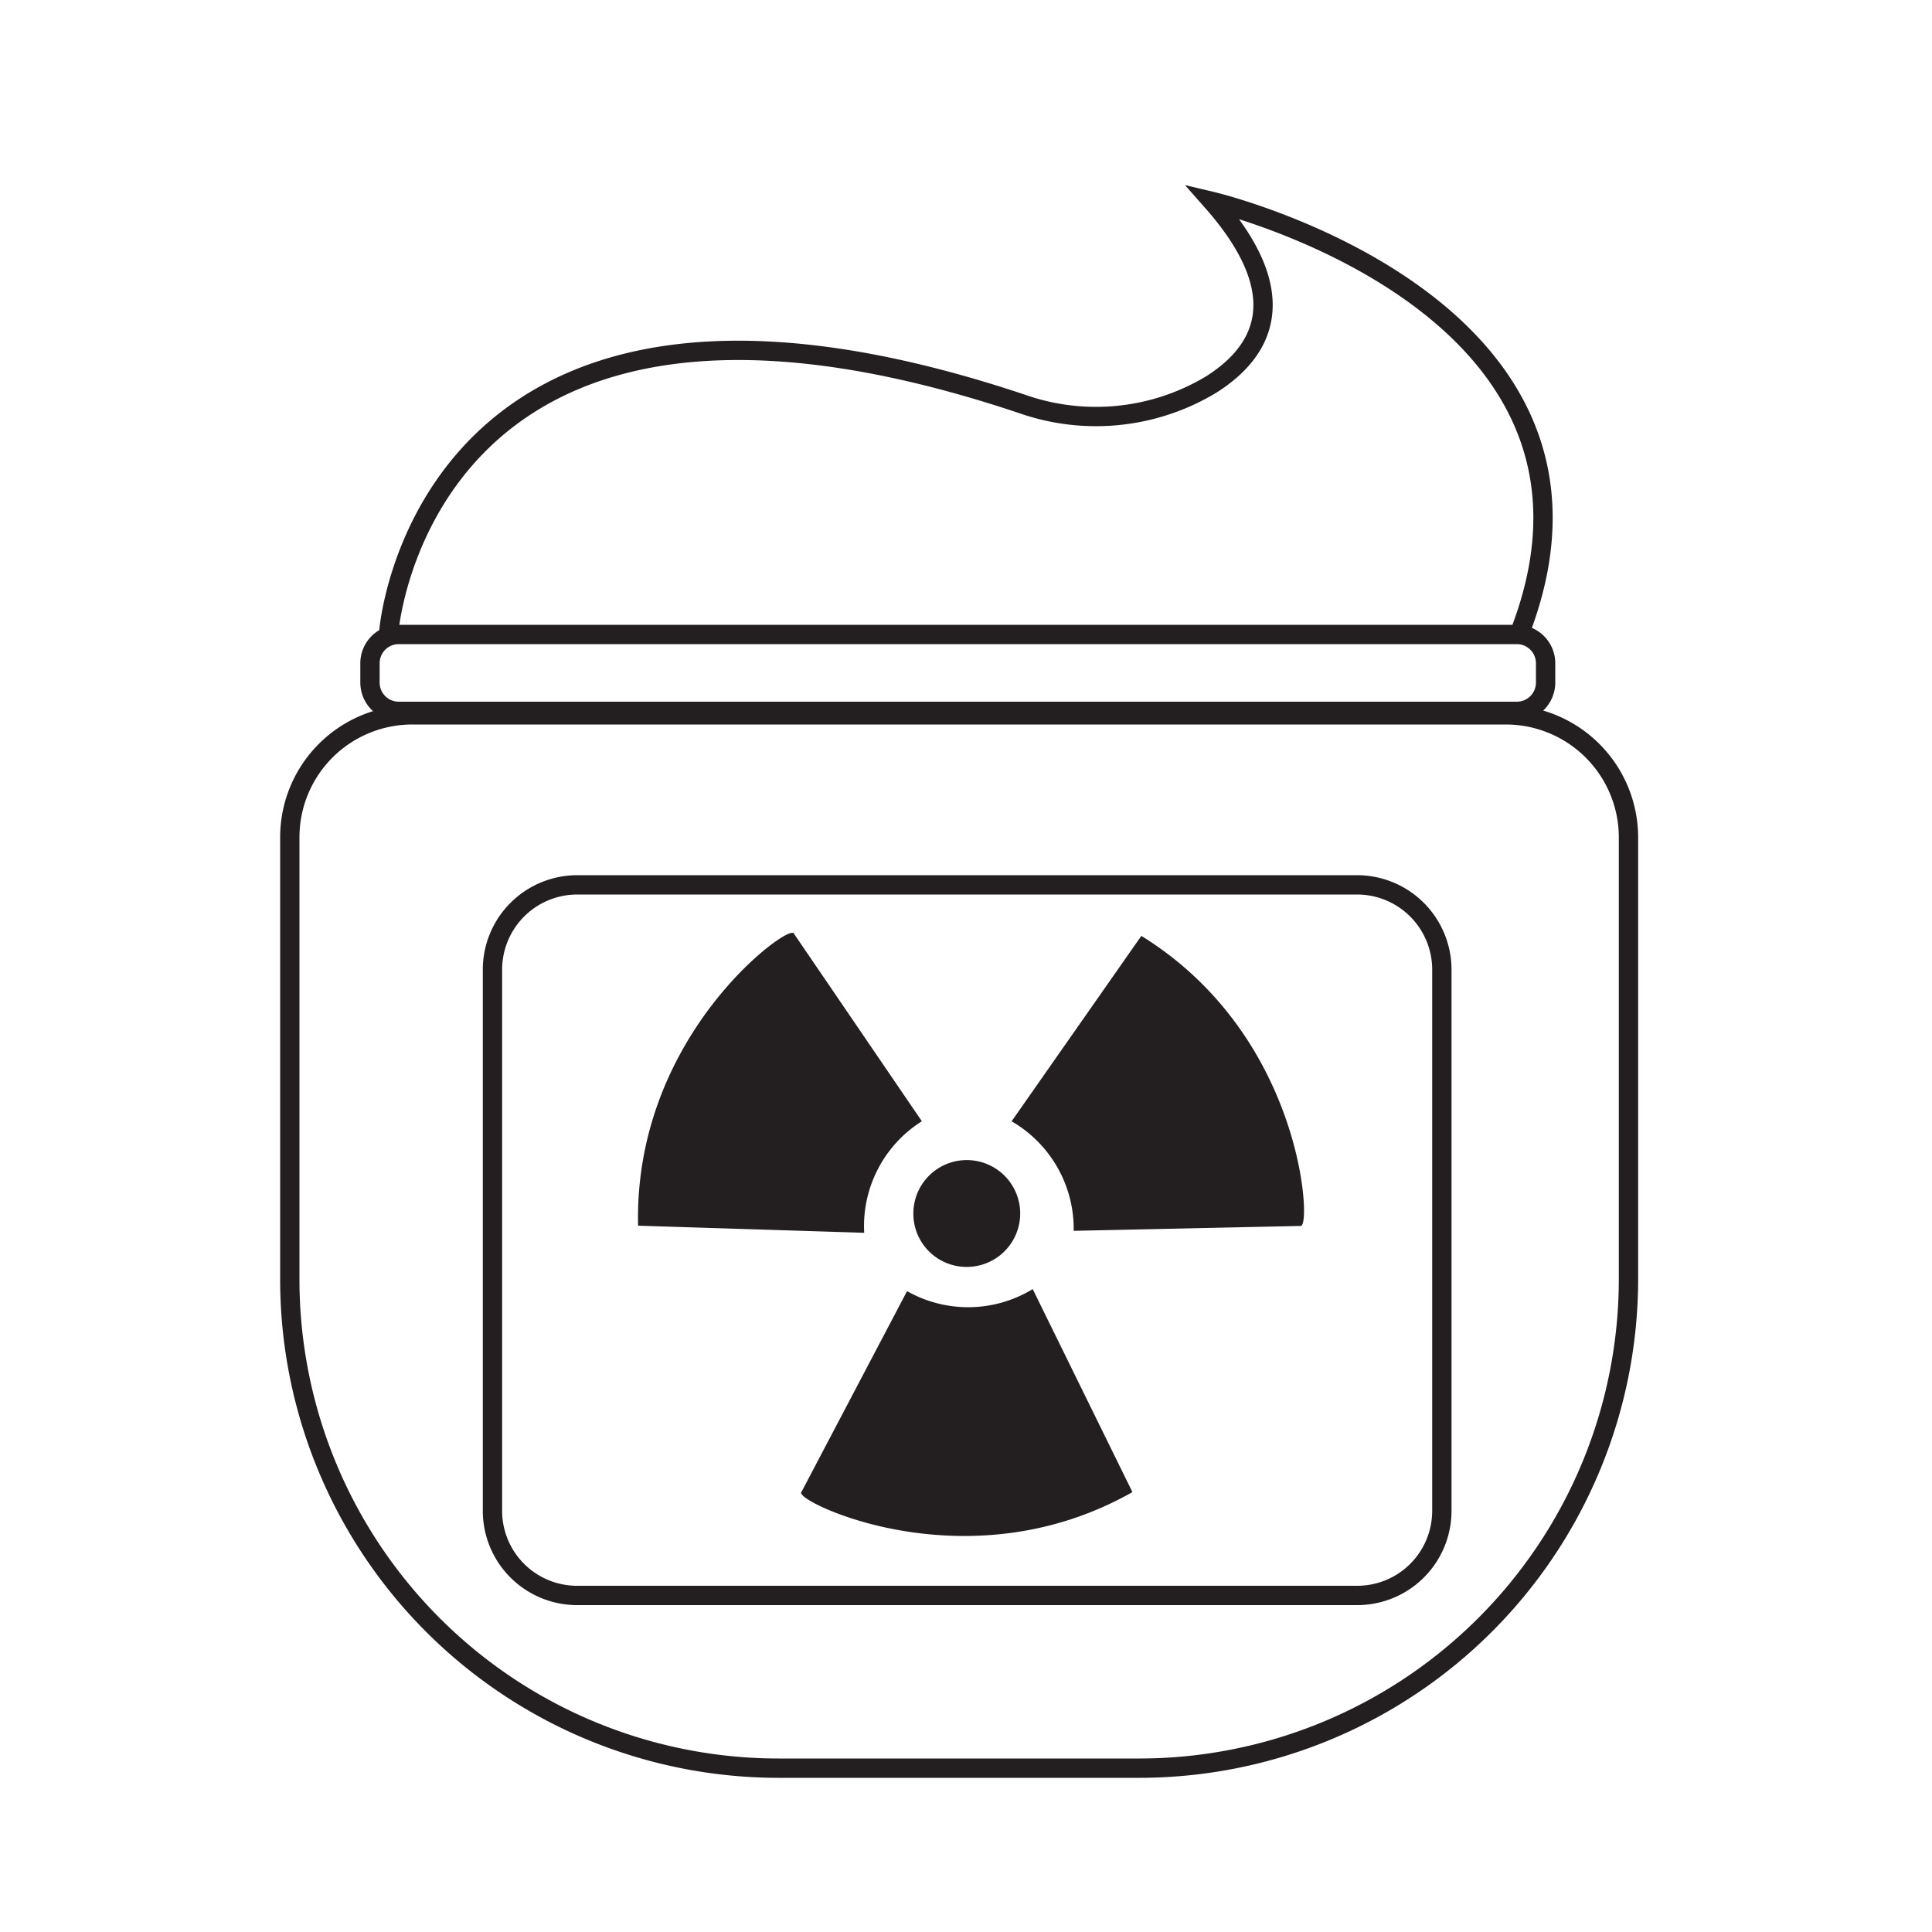 <svg xmlns="http://www.w3.org/2000/svg" viewBox="0 0 100 100"><defs><style>.cls-1{fill:none;}.cls-1,.cls-2{stroke:#231f20;stroke-miterlimit:10;}.cls-2{fill:#231f20;stroke-linecap:round;stroke-width:0.25px;}</style></defs><g id="Container"><path class="cls-1" d="M59,91.52H40.32A25.3,25.3,0,0,1,15,66.22V43.31A6.34,6.34,0,0,1,21.36,37H77.94a6.35,6.35,0,0,1,6.35,6.35V66.19A25.33,25.33,0,0,1,59,91.52ZM74.63,78.19v-28a4.39,4.39,0,0,0-4.39-4.39H29.88a4.39,4.39,0,0,0-4.39,4.39v28a4.38,4.38,0,0,0,4.39,4.39H70.24A4.38,4.38,0,0,0,74.63,78.19ZM80,35.33v-1a1.49,1.49,0,0,0-1.49-1.49H20.63a1.49,1.49,0,0,0-1.48,1.49v1a1.49,1.49,0,0,0,1.48,1.49H78.49A1.49,1.49,0,0,0,80,35.33Zm-1.25-2.81c6.28-16.82-16-22.09-16-22.09,4.28,4.85,2.64,7.77-.07,9.48a11.56,11.56,0,0,1-9.77,1c-31-10.39-32.78,11.74-32.78,11.74"/></g><g id="Hazard_sign" data-name="Hazard sign"><path class="cls-2" d="M47.4,62.81A2.64,2.64,0,1,1,50,65.45,2.63,2.63,0,0,1,47.4,62.81Zm6,4.09A6.55,6.55,0,0,1,47,67L41.6,77.27c.41.65,8.71,4.45,16.85-.09ZM44.6,63.68A6.54,6.54,0,0,1,47.54,58L41,48.41c-.77.05-8,5.59-7.85,14.91ZM52.54,58a6.56,6.56,0,0,1,3.16,5.58l11.59-.25c.38-.67-.29-9.77-8.18-14.72Z"/></g></svg>
